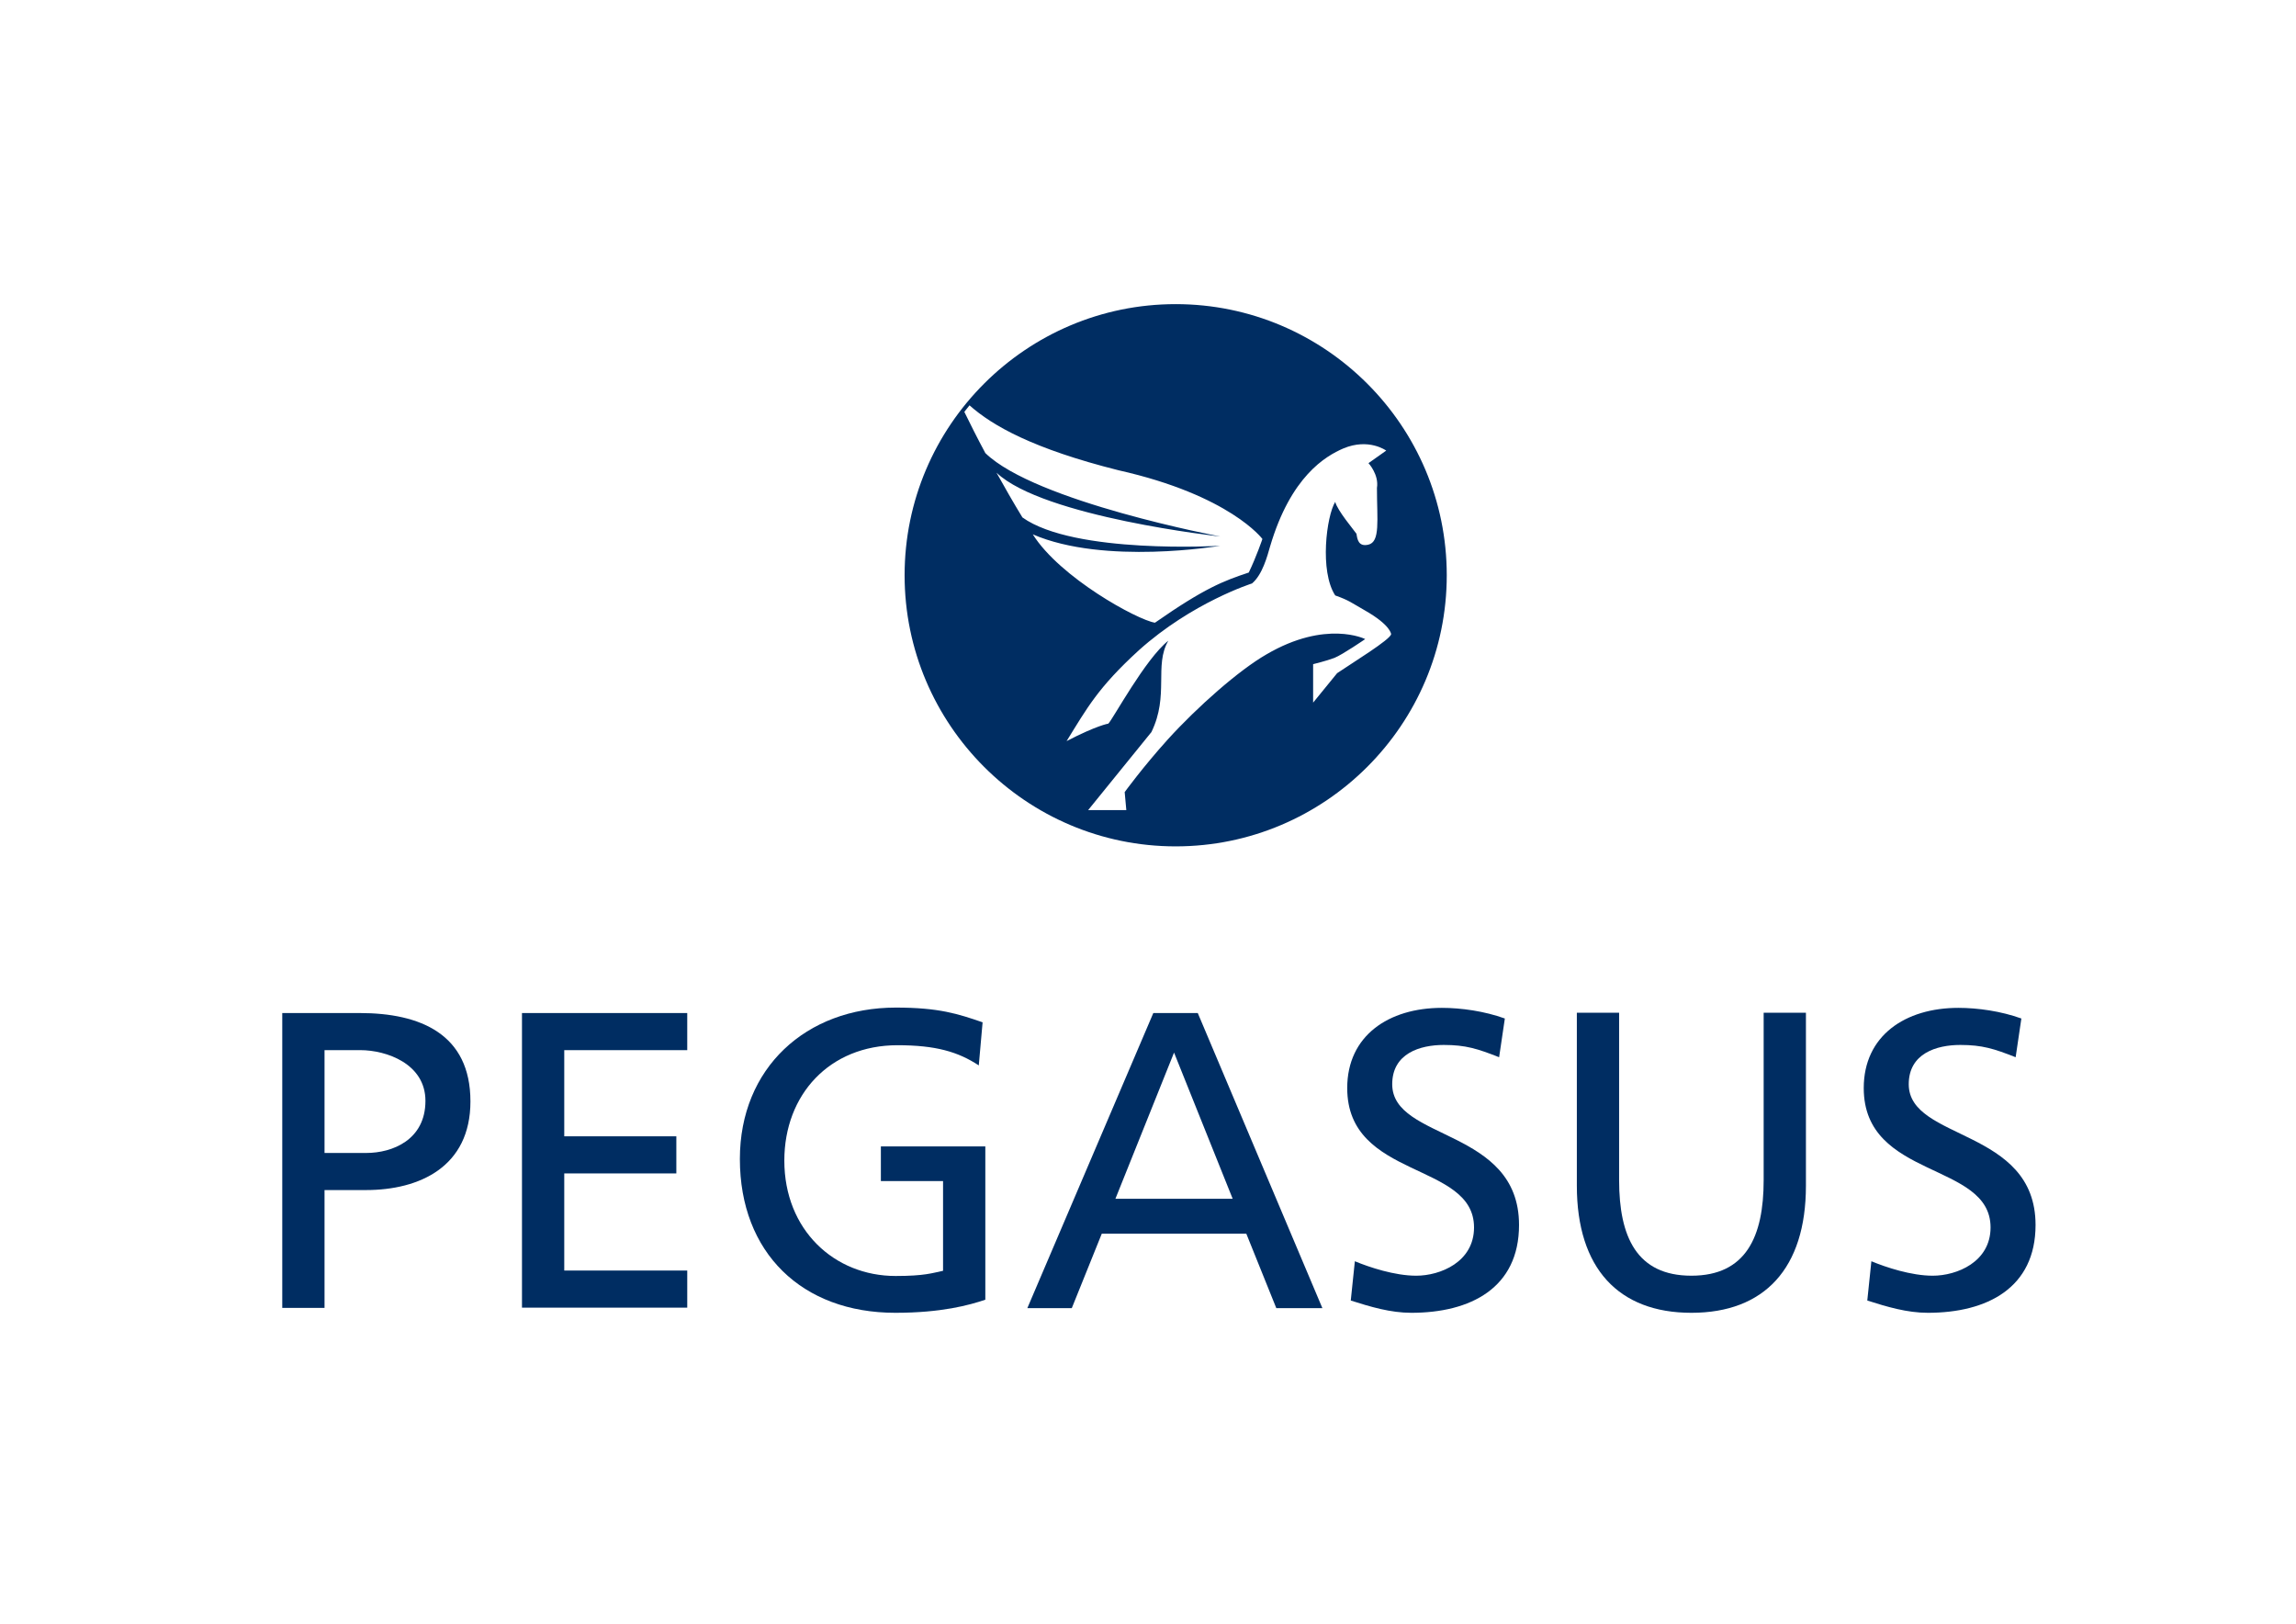 <?xml version="1.0" encoding="UTF-8" standalone="no"?>
<svg xmlns="http://www.w3.org/2000/svg" xmlns:xlink="http://www.w3.org/1999/xlink" version="1.1" id="Ebene_1" x="0px" y="0px" viewBox="0 0 841.9 595.3" style="enable-background:new 0 0 841.9 595.3;" xml:space="preserve" width="841.9" height="595.3">
<style type="text/css">
	.st0{fill:#002D62;}
</style>
<g>
	<path class="st0" d="M431.1,111.5c-54.8,0-99.4,44.6-99.4,99.4c0,54.8,44.6,99.4,99.4,99.4s99.4-44.6,99.4-99.4   C530.5,156.1,485.9,111.5,431.1,111.5z M464.4,239.9c-10.1,5.8-25.3,19.2-36.2,31.2c-9.2,10.2-15.8,19.3-15.8,19.3l0.6,6.6h-14   c0,0,15.9-19.6,23.2-28.6c6.6-13.5,0.9-24.4,6.2-33.5c-8.4,6.6-20.4,28.9-22,30.4c0,0-4.1,0.6-15.3,6.4   c7.5-12.1,11.5-19.6,26.5-33.3c19.6-17.6,41.5-24.5,41.5-24.5c3.8-3.2,5.6-10,6.6-13.5c7.6-25.8,20.4-33.2,26.9-36   c9.3-3.9,15.7,0.8,15.7,0.8l-6.5,4.6c0,0,3.9,4.2,3.1,9.1c0,11.8,1.3,19.8-3.2,20.8c-3.6,0.8-4-2-4.3-4c-0.8-1.2-7-8.5-7.8-11.7   c-3.2,5.2-5.8,25.4,0,34.3c5.1,1.8,5.8,2.6,10.9,5.5c9.5,5.4,9.6,8.7,9.6,8.7c-0.3,2-14.2,10.5-19.8,14.3   c-1.1,1.4-8.8,10.8-8.8,10.8v-14.1c0,0,4.9-1.2,7.8-2.3c3-1.2,11.3-6.9,11.3-6.9S486.3,227.1,464.4,239.9z M410.1,172.4   c41,9.2,52.8,25.2,52.8,25.2s-2.2,6.5-5,12.3c-9.3,3.1-16.2,5.7-34.4,18.4c-6.4-1-34.8-16.5-44.8-32.4c26.3,11.4,68.7,4.2,68.7,4.2   s-53.5,3.2-72.5-10.4c-3.3-5.4-6.5-11-9.5-16.4c17.2,16.3,82.1,23.4,82.1,23.4s-67.8-12.7-86.2-30.6c-3-5.6-5.6-10.8-7.7-15.1   c0.6-0.8,1.3-1.6,1.9-2.4C363.9,156.1,379,164.6,410.1,172.4z"></path>
	<path class="st0" d="M333.2,210.8"></path>
	<path class="st0" d="M333.2,210.8"></path>
	<g>
		<path class="st0" d="M103.5,371.4h28.4c22.2,0,40.6,7.7,40.6,32.4c0,24-18.7,32.5-38.3,32.5H119v43.2h-15.5V371.4z M119,422.7    h15.3c9.6,0,21.7-4.8,21.7-19.1c0-13.6-14.3-18.6-23.9-18.6H119V422.7z"></path>
		<path class="st0" d="M191.4,371.4h60.6V385h-45.1v31.6h41.1v13.6h-41.1v35.6h45.1v13.6h-60.6V371.4z"></path>
		<path class="st0" d="M358.9,390.6c-7.6-5-15.8-7.4-29.8-7.4c-24.9,0-41.5,18.1-41.5,42.3c0,25.4,18.3,42.3,40.8,42.3    c10.7,0,13.5-1.1,17.4-1.9V433h-22.8v-12.7h38.3v56.2c-5.9,2-16.1,4.8-33,4.8c-34.2,0-57-22-57-56.4c0-33.3,24.2-55.5,57.2-55.5    c15.8,0,22.8,2.3,31.8,5.4L358.9,390.6z"></path>
		<path class="st0" d="M422.9,371.4h16.3l45.7,108.2H468l-11-27.3h-53l-11,27.3h-16.3L422.9,371.4z M430.5,385.9l-21.5,53.6H452    L430.5,385.9z"></path>
		<path class="st0" d="M549.7,387.6c-7.9-3.1-12.2-4.5-20.3-4.5c-8.7,0-18.9,3.1-18.9,14.4c0,20.8,46.5,16,46.5,51.6    c0,23.1-17.8,32.2-39.5,32.2c-7.6,0-15-2.2-22.2-4.5l1.5-14.4c5.3,2.2,14.6,5.3,22.5,5.3c8.8,0,21.2-5,21.2-17.7    c0-24.2-46.5-17.5-46.5-51.1c0-19.2,15.2-29.4,34.7-29.4c7.1,0,15.6,1.2,23.1,3.9L549.7,387.6z"></path>
		<path class="st0" d="M662.2,434.7c0,30.4-15.3,46.6-42,46.6c-26.7,0-42-16.3-42-46.6v-63.4h15.5v61.4c0,20.8,6.5,35,26.5,35    c20,0,26.5-14.3,26.5-35v-61.4h15.5V434.7z"></path>
		<path class="st0" d="M739.1,387.6c-7.9-3.1-12.2-4.5-20.3-4.5c-8.7,0-18.9,3.1-18.9,14.4c0,20.8,46.5,16,46.5,51.6    c0,23.1-17.8,32.2-39.5,32.2c-7.6,0-15-2.2-22.2-4.5l1.5-14.4c5.3,2.2,14.6,5.3,22.5,5.3c8.8,0,21.2-5,21.2-17.7    c0-24.2-46.5-17.5-46.5-51.1c0-19.2,15.2-29.4,34.7-29.4c7.1,0,15.6,1.2,23.1,3.9L739.1,387.6z"></path>
	</g>
</g>
</svg>

